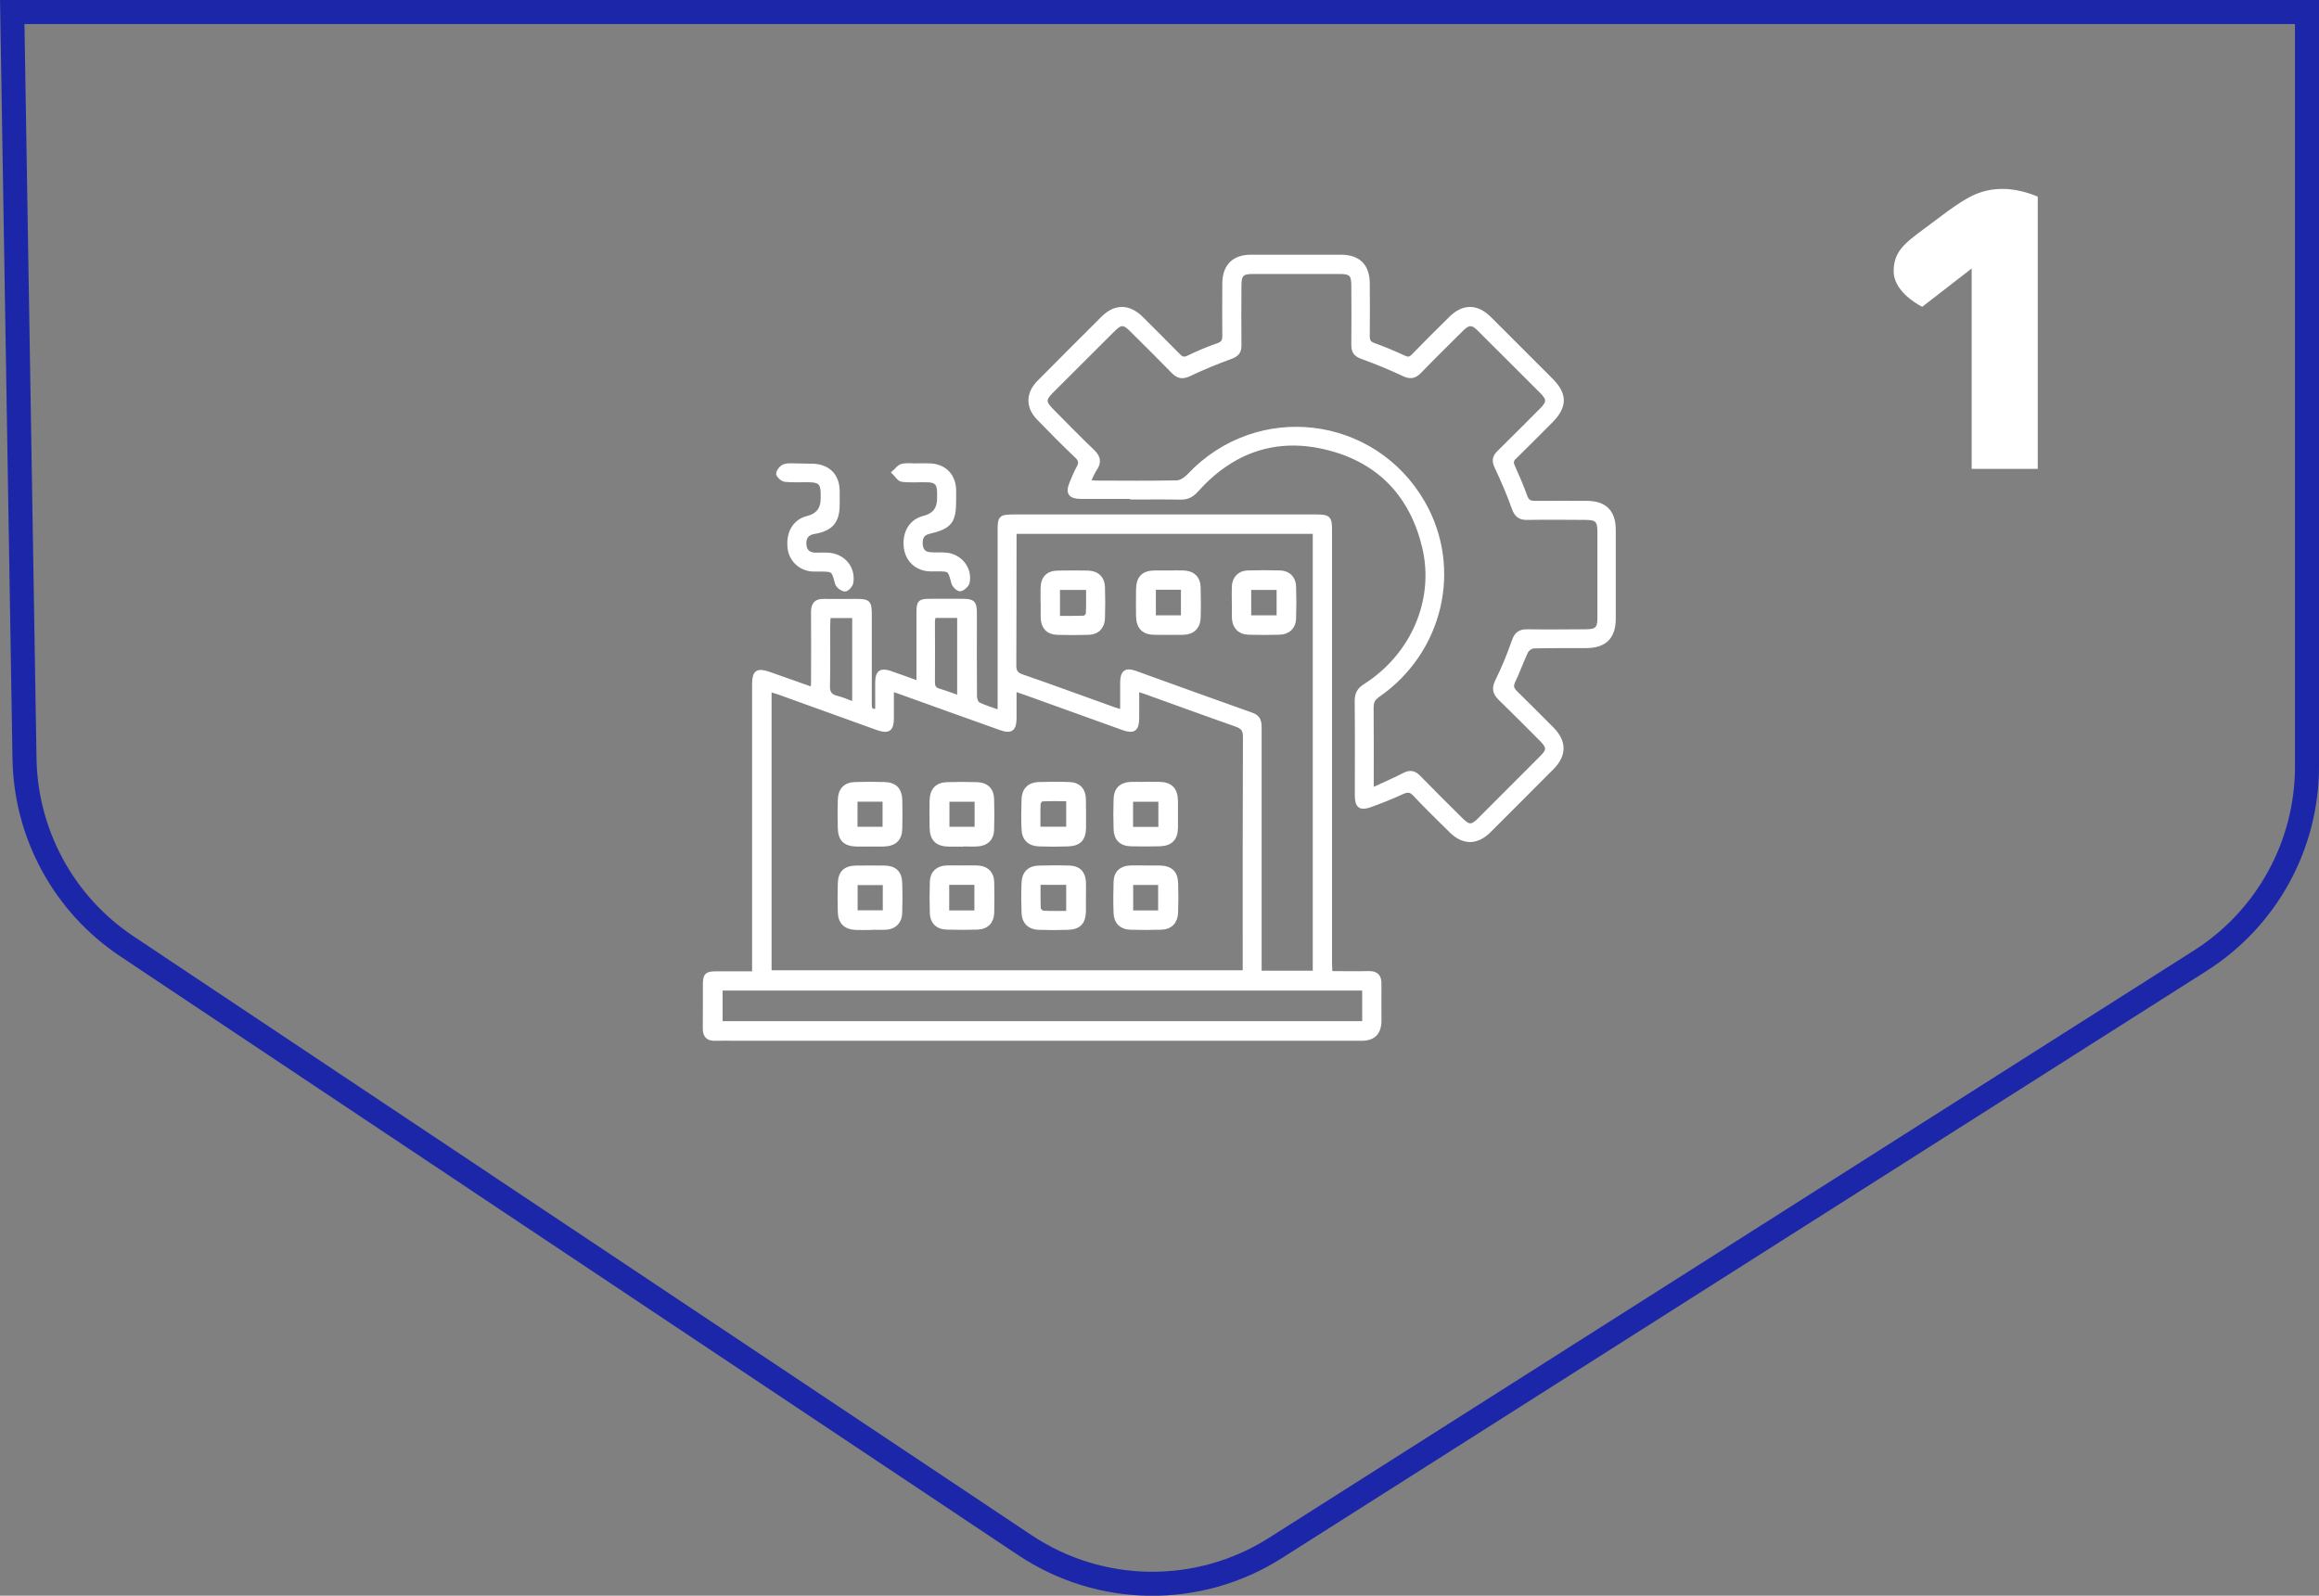 <?xml version="1.0" encoding="UTF-8"?>
<svg id="Layer_2" data-name="Layer 2" xmlns="http://www.w3.org/2000/svg" xmlns:xlink="http://www.w3.org/1999/xlink" viewBox="0 0 204.57 140.8">
  <rect x="0" y="0" width="204.57" height="140.8" fill="#808080" stroke="none"/>
  <defs>
    <style>
      .cls-1, .cls-2, .cls-3 {
        fill: none;
      }

      .cls-2 {
        stroke: #1c26a8;
        stroke-miterlimit: 10;
        stroke-width: 2.12px;
      }

      .cls-4 {
        fill: #fff;
      }

      .cls-3 {
        stroke: #fff;
        stroke-width: .35px;
      }

      .cls-5 {
        clip-path: url(#clippath);
      }
    </style>
    <clipPath id="clippath">
      <rect class="cls-1" x="0" width="204.57" height="140.8"/>
    </clipPath>
  </defs>
  <g id="Layer_1-2" data-name="Layer 1">
    <g class="cls-5">
      <path class="cls-2" d="M1.08,1.06h202.43v66.58c0,6.94-3.55,13.4-9.4,17.12l-81.6,51.83c-6.77,4.3-15.43,4.2-22.1-.25L11.18,83.49c-5.56-3.71-8.93-9.92-9.02-16.61L1.08,1.06Z"/>
      <path class="cls-4" d="M84.61,54.35v7.19c-.65-.22-1.21-.44-1.79-.61-.39-.12-.52-.33-.52-.74.02-1.78,0-3.56,0-5.34,0-.16.05-.32.08-.5h2.22ZM75.35,54.36v7.75c-.56-.21-1.03-.42-1.52-.54-.59-.14-.81-.44-.79-1.06.05-1.76.01-3.52.02-5.28,0-.28.03-.56.04-.87h2.25ZM63.57,87.23h56.77v3.05h-56.77v-3.05ZM111.12,85.83v-.95c0-6.87,0-13.74,0-20.61,0-.55-.04-.98-.68-1.21-3.43-1.21-6.85-2.46-10.27-3.69-.86-.31-1.17-.07-1.18.86,0,.82,0,1.65,0,2.55-.29-.08-.5-.13-.7-.2-2.71-.97-5.42-1.97-8.14-2.91-.55-.19-.68-.47-.67-1.01.02-3.64.01-7.29.02-10.93v-.8h26.48v38.9h-4.85ZM109.8,85.79h-41.91v-24.93c.31.1.56.17.8.25,2.89,1.04,5.79,2.09,8.68,3.13,1,.36,1.31.14,1.31-.9,0-.8,0-1.6,0-2.51.4.14.69.23.98.34,2.87,1.03,5.74,2.07,8.62,3.09.9.32,1.21.1,1.22-.88,0-.82,0-1.64,0-2.55.4.14.68.22.95.32,2.87,1.03,5.74,2.07,8.61,3.1.95.34,1.25.12,1.26-.9,0-.8,0-1.6,0-2.51.36.12.61.19.85.28,2.62.94,5.23,1.9,7.86,2.82.57.2.79.43.79,1.07-.03,6.67-.02,13.35-.02,20.02v.76ZM88.2,62.84c-.72-.26-1.33-.43-1.89-.71-.18-.09-.3-.46-.3-.7-.02-2.42-.01-4.84-.01-7.26,0-1.02-.14-1.15-1.13-1.16-.93,0-1.86,0-2.78,0-.96,0-1.07.1-1.07,1.04,0,1.76,0,3.52,0,5.28v.93c-.9-.32-1.69-.62-2.49-.89-.82-.28-1.14-.05-1.15.82,0,.83,0,1.66,0,2.49-.65.17-.65-.22-.65-.64,0-2.59,0-5.18,0-7.77,0-1.15-.09-1.25-1.26-1.25-.93,0-1.86.02-2.79,0-.69-.02-.96.29-.96.97.02,2.1,0,4.2,0,6.31,0,.14-.03.28-.06.5-1.29-.46-2.52-.9-3.76-1.33-1.1-.39-1.38-.19-1.38.95,0,8.16,0,16.33,0,24.49,0,.29,0,.58,0,.97-1.15,0-2.25,0-3.34,0-.83,0-1,.15-1,.97-.01,1.3.01,2.59-.01,3.89,0,.66.28.94.92.92.63-.02,1.27,0,1.91,0,18.37,0,36.75,0,55.12,0q1.57,0,1.57-1.6c0-1.08-.01-2.15,0-3.23.01-.67-.25-.99-.96-.97-1.09.03-2.19,0-3.36,0-.01-.32-.04-.57-.04-.83,0-12.76,0-25.52,0-38.28,0-1.04-.13-1.18-1.18-1.18-8.92,0-17.84,0-26.75,0-1.13,0-1.22.1-1.22,1.2,0,4.96,0,9.92,0,14.88v1.18Z"/>
      <path class="cls-3" d="M84.61,54.35v7.19c-.65-.22-1.21-.44-1.79-.61-.39-.12-.52-.33-.52-.74.02-1.78,0-3.56,0-5.34,0-.16.05-.32.08-.5h2.22ZM75.35,54.36v7.75c-.56-.21-1.03-.42-1.52-.54-.59-.14-.81-.44-.79-1.06.05-1.76.01-3.52.02-5.28,0-.28.03-.56.04-.87h2.25ZM63.57,87.23h56.77v3.05h-56.77v-3.05ZM111.12,85.83v-.95c0-6.87,0-13.74,0-20.61,0-.55-.04-.98-.68-1.21-3.43-1.21-6.85-2.46-10.27-3.69-.86-.31-1.17-.07-1.18.86,0,.82,0,1.65,0,2.55-.29-.08-.5-.13-.7-.2-2.71-.97-5.42-1.97-8.14-2.91-.55-.19-.68-.47-.67-1.01.02-3.64.01-7.29.02-10.93v-.8h26.48v38.9h-4.85ZM109.8,85.79h-41.91v-24.93c.31.1.56.17.8.25,2.89,1.04,5.79,2.09,8.68,3.13,1,.36,1.31.14,1.31-.9,0-.8,0-1.6,0-2.51.4.14.69.23.98.34,2.87,1.03,5.74,2.07,8.62,3.09.9.32,1.21.1,1.22-.88,0-.82,0-1.64,0-2.55.4.14.68.22.95.32,2.87,1.03,5.74,2.07,8.61,3.1.95.34,1.25.12,1.26-.9,0-.8,0-1.6,0-2.51.36.12.61.19.85.28,2.62.94,5.23,1.9,7.86,2.82.57.2.79.43.79,1.07-.03,6.67-.02,13.35-.02,20.02v.76ZM88.2,62.84c-.72-.26-1.33-.43-1.89-.71-.18-.09-.3-.46-.3-.7-.02-2.42-.01-4.84-.01-7.26,0-1.02-.14-1.15-1.13-1.16-.93,0-1.86,0-2.78,0-.96,0-1.07.1-1.07,1.04,0,1.76,0,3.52,0,5.28v.93c-.9-.32-1.69-.62-2.49-.89-.82-.28-1.14-.05-1.15.82,0,.83,0,1.66,0,2.49-.65.17-.65-.22-.65-.64,0-2.59,0-5.18,0-7.77,0-1.15-.09-1.25-1.26-1.25-.93,0-1.86.02-2.79,0-.69-.02-.96.29-.96.97.02,2.1,0,4.2,0,6.31,0,.14-.03.28-.06.5-1.29-.46-2.52-.9-3.76-1.33-1.1-.39-1.38-.19-1.38.95,0,8.16,0,16.33,0,24.49,0,.29,0,.58,0,.97-1.15,0-2.25,0-3.34,0-.83,0-1,.15-1,.97-.01,1.3.01,2.59-.01,3.89,0,.66.28.94.92.92.63-.02,1.27,0,1.91,0,18.37,0,36.75,0,55.12,0q1.57,0,1.57-1.6c0-1.08-.01-2.15,0-3.23.01-.67-.25-.99-.96-.97-1.09.03-2.19,0-3.36,0-.01-.32-.04-.57-.04-.83,0-12.76,0-25.52,0-38.28,0-1.04-.13-1.18-1.18-1.18-8.92,0-17.84,0-26.75,0-1.13,0-1.22.1-1.22,1.2,0,4.96,0,9.92,0,14.88v1.18Z"/>
      <path class="cls-4" d="M121.01,69.69v-.88c0-2.13.01-4.25-.01-6.38,0-.49.13-.78.55-1.07,5.59-3.86,7.31-11.22,3.99-17-4.37-7.59-14.64-8.78-20.65-2.4-.27.29-.7.59-1.06.6-2.39.05-4.79.03-7.19.02-.18,0-.35-.04-.6-.08.21-.44.35-.81.57-1.13.43-.63.27-1.09-.26-1.59-1.22-1.16-2.39-2.37-3.58-3.57-.7-.71-.71-.99.01-1.7,1.81-1.81,3.63-3.62,5.45-5.44.61-.61.93-.62,1.53-.02,1.25,1.24,2.5,2.48,3.73,3.74.44.45.83.52,1.42.24,1.19-.57,2.41-1.07,3.65-1.52.55-.2.79-.46.78-1.05-.02-1.76-.01-3.52,0-5.28,0-.94.23-1.18,1.16-1.18,2.57,0,5.13,0,7.7,0,.94,0,1.18.22,1.18,1.16.01,1.76.02,3.52,0,5.28,0,.58.21.86.76,1.06,1.24.45,2.46.95,3.65,1.51.58.28.97.25,1.42-.21,1.24-1.28,2.51-2.53,3.78-3.79.54-.53.91-.54,1.44-.01,1.85,1.84,3.7,3.69,5.55,5.54.67.67.66.97-.02,1.65-1.24,1.25-2.48,2.49-3.74,3.73-.41.4-.46.75-.2,1.29.56,1.19,1.08,2.4,1.52,3.64.23.65.57.87,1.23.85,1.71-.03,3.42-.01,5.13,0,.94,0,1.18.24,1.19,1.15,0,2.57,0,5.13,0,7.7,0,.92-.25,1.15-1.2,1.15-1.71,0-3.42.03-5.13,0-.67-.01-1,.21-1.22.86-.42,1.2-.9,2.38-1.46,3.51-.32.64-.25,1.06.24,1.55,1.25,1.21,2.46,2.44,3.69,3.67.61.62.62.92,0,1.53-1.83,1.84-3.66,3.67-5.49,5.5-.67.67-.96.67-1.64-.01-1.25-1.24-2.5-2.48-3.73-3.74-.4-.41-.77-.48-1.3-.2-.88.46-1.8.84-2.82,1.32M99.82,43.9c1.44,0,2.88-.02,4.33.01.59.01.98-.19,1.38-.63,3.16-3.54,7.09-4.91,11.69-3.72,4.53,1.17,7.35,4.21,8.42,8.76,1.09,4.65-1.02,9.52-5.22,12.19-.55.35-.74.72-.74,1.36.03,2.76.01,5.52.01,8.29,0,.97.3,1.22,1.2.89.94-.34,1.88-.71,2.78-1.13.46-.21.75-.24,1.13.17,1.04,1.11,2.12,2.16,3.2,3.22,1.11,1.1,2.29,1.08,3.39-.03,1.85-1.85,3.7-3.69,5.54-5.55,1.1-1.11,1.1-2.28,0-3.4-1.07-1.07-2.13-2.15-3.22-3.21-.32-.31-.42-.56-.21-1,.41-.85.72-1.76,1.13-2.62.1-.22.43-.45.66-.46,1.54-.04,3.08-.02,4.62-.03,1.65,0,2.44-.78,2.45-2.41,0-2.62,0-5.23,0-7.85,0-1.6-.8-2.38-2.39-2.38-1.52,0-3.03-.02-4.55,0-.46,0-.69-.11-.86-.57-.32-.89-.7-1.77-1.09-2.64-.16-.34-.13-.56.15-.82,1.07-1.04,2.11-2.1,3.17-3.16,1.3-1.29,1.32-2.37.04-3.65-1.81-1.82-3.62-3.63-5.44-5.44-1.11-1.1-2.29-1.11-3.4-.02-1.12,1.1-2.22,2.2-3.31,3.32-.26.27-.47.32-.82.15-.89-.41-1.79-.79-2.71-1.12-.4-.15-.49-.37-.49-.76.02-1.54.01-3.08,0-4.62,0-1.59-.81-2.39-2.39-2.39-2.64,0-5.28,0-7.92,0-1.51,0-2.34.83-2.35,2.37,0,1.54-.02,3.08,0,4.62,0,.42-.1.64-.53.8-.9.31-1.78.68-2.64,1.1-.4.19-.6.1-.88-.18-1.08-1.1-2.17-2.18-3.26-3.27-1.11-1.1-2.31-1.11-3.4-.02-1.89,1.88-3.77,3.77-5.64,5.65-.98.99-1.01,2.18-.04,3.18,1.1,1.14,2.22,2.27,3.37,3.36.35.34.38.6.16,1-.24.43-.42.88-.61,1.33-.38.91-.14,1.26.87,1.26,1.47,0,2.93,0,4.4,0h0Z"/>
      <path class="cls-3" d="M121.01,69.69v-.88c0-2.13.01-4.25-.01-6.38,0-.49.13-.78.55-1.07,5.59-3.86,7.31-11.22,3.99-17-4.37-7.59-14.64-8.78-20.65-2.4-.27.29-.7.59-1.06.6-2.39.05-4.79.03-7.19.02-.18,0-.35-.04-.6-.08.21-.44.35-.81.57-1.13.43-.63.27-1.09-.26-1.59-1.22-1.16-2.39-2.37-3.58-3.57-.7-.71-.71-.99.01-1.7,1.81-1.81,3.63-3.62,5.45-5.44.61-.61.93-.62,1.53-.02,1.25,1.24,2.5,2.48,3.73,3.74.44.45.83.52,1.42.24,1.19-.57,2.41-1.07,3.65-1.52.55-.2.79-.46.78-1.05-.02-1.76-.01-3.52,0-5.28,0-.94.23-1.18,1.16-1.18,2.57,0,5.13,0,7.7,0,.94,0,1.18.22,1.18,1.16.01,1.76.02,3.52,0,5.28,0,.58.21.86.76,1.06,1.24.45,2.46.95,3.65,1.51.58.28.97.25,1.42-.21,1.24-1.28,2.51-2.53,3.78-3.79.54-.53.91-.54,1.44-.01,1.85,1.84,3.7,3.69,5.55,5.54.67.67.66.97-.02,1.65-1.24,1.25-2.48,2.49-3.74,3.73-.41.4-.46.75-.2,1.29.56,1.19,1.08,2.4,1.52,3.64.23.65.57.87,1.23.85,1.71-.03,3.42-.01,5.13,0,.94,0,1.18.24,1.19,1.15,0,2.57,0,5.13,0,7.7,0,.92-.25,1.15-1.2,1.15-1.71,0-3.42.03-5.13,0-.67-.01-1,.21-1.22.86-.42,1.2-.9,2.38-1.46,3.51-.32.64-.25,1.06.24,1.55,1.25,1.21,2.46,2.44,3.69,3.67.61.62.62.92,0,1.53-1.83,1.84-3.66,3.67-5.49,5.5-.67.67-.96.67-1.64-.01-1.25-1.24-2.5-2.48-3.73-3.74-.4-.41-.77-.48-1.3-.2-.88.46-1.8.84-2.82,1.32ZM99.82,43.9c1.44,0,2.88-.02,4.33.01.59.01.98-.19,1.38-.63,3.16-3.54,7.09-4.91,11.69-3.72,4.53,1.17,7.35,4.21,8.42,8.76,1.09,4.65-1.02,9.52-5.22,12.19-.55.35-.74.72-.74,1.36.03,2.76.01,5.52.01,8.29,0,.97.3,1.22,1.2.89.94-.34,1.88-.71,2.78-1.13.46-.21.75-.24,1.13.17,1.04,1.11,2.12,2.16,3.2,3.22,1.11,1.1,2.29,1.08,3.39-.03,1.85-1.85,3.7-3.69,5.54-5.55,1.1-1.11,1.1-2.28,0-3.4-1.07-1.07-2.13-2.15-3.22-3.21-.32-.31-.42-.56-.21-1,.41-.85.72-1.76,1.13-2.62.1-.22.43-.45.66-.46,1.54-.04,3.08-.02,4.62-.03,1.65,0,2.44-.78,2.45-2.41,0-2.62,0-5.23,0-7.85,0-1.6-.8-2.38-2.39-2.38-1.52,0-3.03-.02-4.55,0-.46,0-.69-.11-.86-.57-.32-.89-.7-1.77-1.09-2.64-.16-.34-.13-.56.15-.82,1.07-1.04,2.11-2.1,3.17-3.16,1.3-1.29,1.32-2.37.04-3.65-1.81-1.82-3.62-3.63-5.44-5.44-1.11-1.1-2.29-1.11-3.4-.02-1.12,1.1-2.22,2.2-3.31,3.32-.26.27-.47.32-.82.15-.89-.41-1.79-.79-2.71-1.12-.4-.15-.49-.37-.49-.76.02-1.54.01-3.08,0-4.62,0-1.59-.81-2.39-2.39-2.39-2.64,0-5.28,0-7.92,0-1.51,0-2.34.83-2.35,2.37,0,1.54-.02,3.08,0,4.62,0,.42-.1.64-.53.8-.9.31-1.78.68-2.64,1.1-.4.19-.6.1-.88-.18-1.08-1.1-2.17-2.18-3.26-3.27-1.11-1.1-2.31-1.11-3.4-.02-1.89,1.88-3.77,3.77-5.64,5.65-.98.99-1.01,2.18-.04,3.18,1.1,1.14,2.22,2.27,3.37,3.36.35.34.38.6.16,1-.24.43-.42.88-.61,1.33-.38.91-.14,1.26.87,1.26,1.47,0,2.93,0,4.4,0h0Z"/>
      <path class="cls-4" d="M70.64,41.08c-.47,0-.96-.08-1.4.03-.25.06-.55.4-.6.66-.03.16.36.54.59.57.73.08,1.48.02,2.22.04.85.02,1.1.27,1.12,1.11,0,.17,0,.34,0,.52q0,1.36-1.33,1.69c-1.11.28-1.71,1.24-1.6,2.57.09,1.06.89,1.88,1.96,1.98.22.02.44,0,.67.01,1.27,0,1.24.01,1.56,1.2.07.25.44.53.7.56.17.02.53-.36.57-.6.22-1.33-.72-2.42-2.09-2.48-.35-.02-.69,0-1.04,0-.62,0-.98-.29-1.01-.93-.03-.61.24-.96.87-1.07,1.51-.26,2.07-.93,2.07-2.45,0-.39,0-.79,0-1.18-.02-1.36-.85-2.18-2.23-2.22-.35-.01-.69,0-1.04,0h0Z"/>
      <path class="cls-3" d="M70.64,41.08c-.47,0-.96-.08-1.4.03-.25.06-.55.4-.6.66-.03.16.36.54.59.57.73.08,1.48.02,2.22.04.85.02,1.1.27,1.12,1.11,0,.17,0,.34,0,.52q0,1.36-1.33,1.69c-1.11.28-1.71,1.24-1.6,2.57.09,1.06.89,1.88,1.96,1.98.22.02.44,0,.67.01,1.27,0,1.24.01,1.56,1.2.07.25.44.53.7.56.17.02.53-.36.57-.6.22-1.33-.72-2.42-2.09-2.48-.35-.02-.69,0-1.04,0-.62,0-.98-.29-1.01-.93-.03-.61.24-.96.87-1.07,1.51-.26,2.07-.93,2.07-2.45,0-.39,0-.79,0-1.18-.02-1.36-.85-2.18-2.23-2.22-.35-.01-.69,0-1.04,0h0Z"/>
      <path class="cls-4" d="M80.9,41.07c-.45,0-.91-.07-1.33.03-.27.07-.48.39-.72.59.24.23.46.62.72.65.73.09,1.48.02,2.23.04.77.02,1.02.27,1.04,1.03,0,.2,0,.39,0,.59q0,1.36-1.34,1.69c-1.09.27-1.71,1.23-1.61,2.49.09,1.13.86,1.94,1.97,2.05.25.03.5.01.74.01,1.21,0,1.18,0,1.5,1.2.06.24.44.59.61.56.25-.05.6-.36.65-.61.25-1.19-.64-2.33-1.88-2.45-.47-.05-.94,0-1.41-.04-.57-.03-.83-.37-.85-.92-.02-.53.15-.91.72-1.04,1.87-.45,2.23-.89,2.23-2.77,0-.32.01-.64,0-.96-.05-1.29-.87-2.1-2.16-2.15-.37-.01-.74,0-1.12,0h0Z"/>
      <path class="cls-3" d="M80.9,41.07c-.45,0-.91-.07-1.33.03-.27.07-.48.39-.72.59.24.23.46.62.72.65.73.09,1.48.02,2.23.04.77.02,1.02.27,1.04,1.03,0,.2,0,.39,0,.59q0,1.36-1.34,1.69c-1.09.27-1.71,1.23-1.61,2.49.09,1.13.86,1.94,1.97,2.05.25.03.5.01.74.01,1.21,0,1.18,0,1.5,1.2.06.24.44.59.61.56.25-.05.6-.36.65-.61.25-1.19-.64-2.33-1.88-2.45-.47-.05-.94,0-1.41-.04-.57-.03-.83-.37-.85-.92-.02-.53.15-.91.72-1.04,1.87-.45,2.23-.89,2.23-2.77,0-.32.01-.64,0-.96-.05-1.29-.87-2.1-2.16-2.15-.37-.01-.74,0-1.12,0h0Z"/>
      <path class="cls-4" d="M99.78,70.57h2.58v2.57h-2.58v-2.57ZM101.03,69.17c-.44,0-.89-.02-1.33,0-.82.05-1.27.51-1.29,1.33-.03.89-.03,1.78,0,2.67.03.85.49,1.31,1.36,1.33.84.02,1.68.02,2.52,0,.99-.03,1.44-.5,1.45-1.48,0-.77,0-1.53,0-2.3-.01-1.08-.46-1.54-1.52-1.56-.39-.01-.79,0-1.19,0h0Z"/>
      <path class="cls-3" d="M99.78,70.57h2.58v2.57h-2.58v-2.57ZM101.03,69.17c-.44,0-.89-.02-1.33,0-.82.05-1.27.51-1.29,1.33-.03.89-.03,1.78,0,2.67.03.85.49,1.31,1.36,1.33.84.02,1.68.02,2.52,0,.99-.03,1.44-.5,1.45-1.48,0-.77,0-1.53,0-2.3-.01-1.08-.46-1.54-1.52-1.56-.39-.01-.79,0-1.19,0h0Z"/>
      <path class="cls-4" d="M83.58,70.57h2.57v2.56h-2.57v-2.56ZM84.84,74.51c.47,0,.94.03,1.41,0,.78-.05,1.25-.52,1.27-1.27.03-.92.03-1.83,0-2.75-.02-.8-.49-1.27-1.32-1.3-.89-.03-1.78-.03-2.67,0-.88.03-1.33.53-1.35,1.43-.02.79-.01,1.58,0,2.37.01,1.06.47,1.52,1.55,1.54.37,0,.74,0,1.11,0h0Z"/>
      <path class="cls-3" d="M83.58,70.57h2.57v2.56h-2.57v-2.56ZM84.84,74.51c.47,0,.94.03,1.41,0,.78-.05,1.25-.52,1.27-1.27.03-.92.03-1.83,0-2.75-.02-.8-.49-1.27-1.32-1.3-.89-.03-1.78-.03-2.67,0-.88.03-1.33.53-1.35,1.43-.02.79-.01,1.58,0,2.37.01,1.06.47,1.52,1.55,1.54.37,0,.74,0,1.11,0h0Z"/>
      <path class="cls-4" d="M78.03,73.13h-2.56v-2.57h2.56v2.57ZM76.79,74.52c.39,0,.79.01,1.19,0,.95-.04,1.42-.48,1.44-1.42.02-.84.02-1.68,0-2.52-.03-.91-.47-1.37-1.38-1.4-.86-.03-1.73-.03-2.6,0-.89.03-1.34.51-1.36,1.42-.02.82-.02,1.63,0,2.45.02,1.01.46,1.44,1.45,1.47.42.01.84,0,1.26,0"/>
      <path class="cls-3" d="M78.03,73.13h-2.56v-2.57h2.56v2.57ZM76.79,74.52c.39,0,.79.01,1.19,0,.95-.04,1.42-.48,1.44-1.42.02-.84.02-1.68,0-2.52-.03-.91-.47-1.37-1.38-1.4-.86-.03-1.73-.03-2.6,0-.89.03-1.34.51-1.36,1.42-.02.82-.02,1.63,0,2.45.02,1.01.46,1.44,1.45,1.47.42.01.84,0,1.26,0Z"/>
      <path class="cls-4" d="M91.61,73.13c0-.79-.02-1.48.01-2.17,0-.15.18-.41.28-.42.78-.04,1.56-.02,2.33-.02v2.6h-2.63ZM95.62,71.85c0-.44.01-.89,0-1.34-.03-.82-.46-1.3-1.28-1.33-.91-.04-1.83-.03-2.74,0-.8.03-1.28.51-1.31,1.33-.03.89-.04,1.78,0,2.67.04.85.52,1.3,1.38,1.33.84.03,1.68.03,2.52,0,1.01-.03,1.42-.47,1.44-1.48,0-.39,0-.79,0-1.19"/>
      <path class="cls-3" d="M91.61,73.13c0-.79-.02-1.48.01-2.17,0-.15.18-.41.28-.42.78-.04,1.56-.02,2.33-.02v2.6h-2.63ZM95.62,71.85c0-.44.01-.89,0-1.34-.03-.82-.46-1.3-1.28-1.33-.91-.04-1.83-.03-2.74,0-.8.03-1.28.51-1.31,1.33-.03.89-.04,1.78,0,2.67.04.85.52,1.3,1.38,1.33.84.03,1.68.03,2.52,0,1.01-.03,1.42-.47,1.44-1.48,0-.39,0-.79,0-1.19Z"/>
      <path class="cls-4" d="M83.56,77.9h2.57v2.61h-2.57v-2.61ZM84.82,76.54c-.44,0-.89-.01-1.33,0-.77.03-1.26.48-1.29,1.24-.03.94-.03,1.88,0,2.82.03.76.51,1.23,1.29,1.25.92.03,1.83.03,2.75,0,.81-.03,1.27-.52,1.29-1.32.02-.89.02-1.78,0-2.67-.02-.84-.51-1.3-1.37-1.32-.44-.01-.89,0-1.33,0"/>
      <path class="cls-3" d="M83.56,77.9h2.57v2.61h-2.57v-2.61ZM84.82,76.54c-.44,0-.89-.01-1.33,0-.77.03-1.26.48-1.29,1.24-.03.94-.03,1.88,0,2.82.03.76.51,1.23,1.29,1.25.92.03,1.83.03,2.75,0,.81-.03,1.27-.52,1.29-1.32.02-.89.02-1.78,0-2.67-.02-.84-.51-1.3-1.37-1.32-.44-.01-.89,0-1.33,0Z"/>
      <path class="cls-4" d="M78.05,80.5h-2.57v-2.58h2.57v2.58ZM76.77,81.86c.47,0,.94.03,1.41,0,.72-.05,1.2-.52,1.23-1.25.03-.92.04-1.84,0-2.75-.03-.87-.51-1.3-1.38-1.31-.84-.01-1.69-.01-2.53,0-.95.02-1.4.46-1.42,1.43-.02.82-.02,1.64,0,2.46.02.94.49,1.4,1.43,1.44.42.02.84,0,1.26,0h0Z"/>
      <path class="cls-3" d="M78.05,80.5h-2.57v-2.58h2.57v2.58ZM76.77,81.86c.47,0,.94.03,1.41,0,.72-.05,1.2-.52,1.23-1.25.03-.92.04-1.84,0-2.75-.03-.87-.51-1.3-1.38-1.31-.84-.01-1.69-.01-2.53,0-.95.02-1.4.46-1.42,1.43-.02.82-.02,1.64,0,2.46.02.94.49,1.4,1.43,1.44.42.02.84,0,1.26,0h0Z"/>
      <path class="cls-4" d="M99.79,77.91h2.55v2.6h-2.55v-2.6ZM101.04,76.54c-.44,0-.89-.01-1.33,0-.79.03-1.27.46-1.3,1.23-.03.94-.04,1.88,0,2.82.03.77.5,1.24,1.28,1.27.91.03,1.83.03,2.75,0,.8-.02,1.28-.51,1.31-1.32.03-.84.03-1.68.01-2.52-.02-1.03-.47-1.46-1.52-1.48-.4,0-.79,0-1.19,0"/>
      <path class="cls-3" d="M99.79,77.91h2.55v2.6h-2.55v-2.6ZM101.04,76.54c-.44,0-.89-.01-1.33,0-.79.03-1.27.46-1.3,1.23-.03.94-.04,1.88,0,2.82.03.77.5,1.24,1.28,1.27.91.03,1.83.03,2.75,0,.8-.02,1.28-.51,1.31-1.32.03-.84.03-1.68.01-2.52-.02-1.03-.47-1.46-1.52-1.48-.4,0-.79,0-1.19,0Z"/>
      <path class="cls-4" d="M94.23,77.9v2.65c-.76,0-1.48.02-2.19-.02-.15,0-.4-.23-.4-.37-.04-.74-.02-1.47-.02-2.26h2.61ZM95.62,79.21c0-.47.02-.94,0-1.41-.05-.8-.48-1.23-1.27-1.25-.89-.03-1.79-.02-2.68,0-.85.01-1.34.47-1.38,1.33-.04.89-.03,1.79,0,2.68.03.8.54,1.29,1.33,1.31.87.03,1.74.03,2.6,0,.96-.03,1.38-.48,1.4-1.45,0-.4,0-.79,0-1.19h0Z"/>
      <path class="cls-3" d="M94.23,77.9v2.65c-.76,0-1.48.02-2.19-.02-.15,0-.4-.23-.4-.37-.04-.74-.02-1.47-.02-2.26h2.61ZM95.62,79.21c0-.47.02-.94,0-1.41-.05-.8-.48-1.23-1.27-1.25-.89-.03-1.79-.02-2.68,0-.85.01-1.34.47-1.38,1.33-.04.89-.03,1.79,0,2.68.03.8.54,1.29,1.33,1.31.87.03,1.74.03,2.6,0,.96-.03,1.38-.48,1.4-1.45,0-.4,0-.79,0-1.19h0Z"/>
      <path class="cls-4" d="M104.35,54.47h-2.56v-2.61h2.56v2.61ZM103.03,50.51c-.37,0-.74,0-1.11,0-1.07,0-1.52.46-1.53,1.55-.01.77-.01,1.53,0,2.3.02.99.49,1.47,1.46,1.48.84.01,1.68.01,2.52,0,.84-.02,1.34-.49,1.37-1.33.03-.89.02-1.78,0-2.67-.02-.85-.51-1.3-1.36-1.33-.44-.01-.89,0-1.34,0"/>
      <path class="cls-3" d="M104.35,54.47h-2.56v-2.61h2.56v2.61ZM103.03,50.51c-.37,0-.74,0-1.11,0-1.07,0-1.52.46-1.53,1.55-.01.77-.01,1.53,0,2.3.02.99.49,1.47,1.46,1.48.84.01,1.68.01,2.52,0,.84-.02,1.34-.49,1.37-1.33.03-.89.02-1.78,0-2.67-.02-.85-.51-1.3-1.36-1.33-.44-.01-.89,0-1.34,0Z"/>
      <path class="cls-4" d="M95.98,51.87c0,.8.02,1.54-.02,2.28,0,.13-.22.34-.34.35-.76.03-1.51.02-2.29.02v-2.64h2.64ZM91.98,53.21c0,.44-.01.89,0,1.34.03.78.48,1.26,1.25,1.29.94.03,1.88.03,2.82,0,.76-.03,1.23-.52,1.25-1.29.03-.91.03-1.83,0-2.75-.03-.8-.53-1.26-1.34-1.28-.86-.02-1.73-.01-2.6,0-.92.01-1.37.46-1.39,1.37-.01.44,0,.89,0,1.34"/>
      <path class="cls-3" d="M95.98,51.87c0,.8.02,1.54-.02,2.28,0,.13-.22.34-.34.35-.76.03-1.51.02-2.29.02v-2.64h2.64ZM91.98,53.21c0,.44-.01.89,0,1.34.03.78.48,1.26,1.25,1.29.94.03,1.88.03,2.82,0,.76-.03,1.23-.52,1.25-1.29.03-.91.03-1.83,0-2.75-.03-.8-.53-1.26-1.34-1.28-.86-.02-1.73-.01-2.6,0-.92.01-1.37.46-1.39,1.37-.01.44,0,.89,0,1.34Z"/>
      <path class="cls-4" d="M110.2,51.88h2.59v2.59h-2.59v-2.59ZM108.85,53.16c0,.47-.02.94,0,1.41.04.76.52,1.24,1.28,1.26.92.03,1.83.03,2.74,0,.77-.02,1.27-.5,1.29-1.25.03-.94.03-1.88,0-2.82-.02-.73-.48-1.22-1.21-1.25-.96-.03-1.93-.03-2.89,0-.72.02-1.18.51-1.22,1.24-.02.47,0,.94,0,1.41"/>
      <path class="cls-3" d="M110.2,51.88h2.59v2.59h-2.59v-2.59ZM108.85,53.16c0,.47-.02.94,0,1.41.04.76.52,1.24,1.28,1.26.92.03,1.83.03,2.74,0,.77-.02,1.27-.5,1.29-1.25.03-.94.03-1.88,0-2.82-.02-.73-.48-1.22-1.21-1.25-.96-.03-1.93-.03-2.89,0-.72.02-1.18.51-1.22,1.24-.02.47,0,.94,0,1.41Z"/>
      <path class="cls-4" d="M173.93,41.37h5.83v-24.02c-.18-.07-1.55-.68-3.06-.68-1.91,0-3.06.65-4.9,1.98l-2.12,1.58c-1.69,1.26-2.63,1.98-2.63,3.71,0,1.62,1.8,2.77,2.52,3.13l4.36-3.38v17.68Z"/>
    </g>
  </g>
</svg>